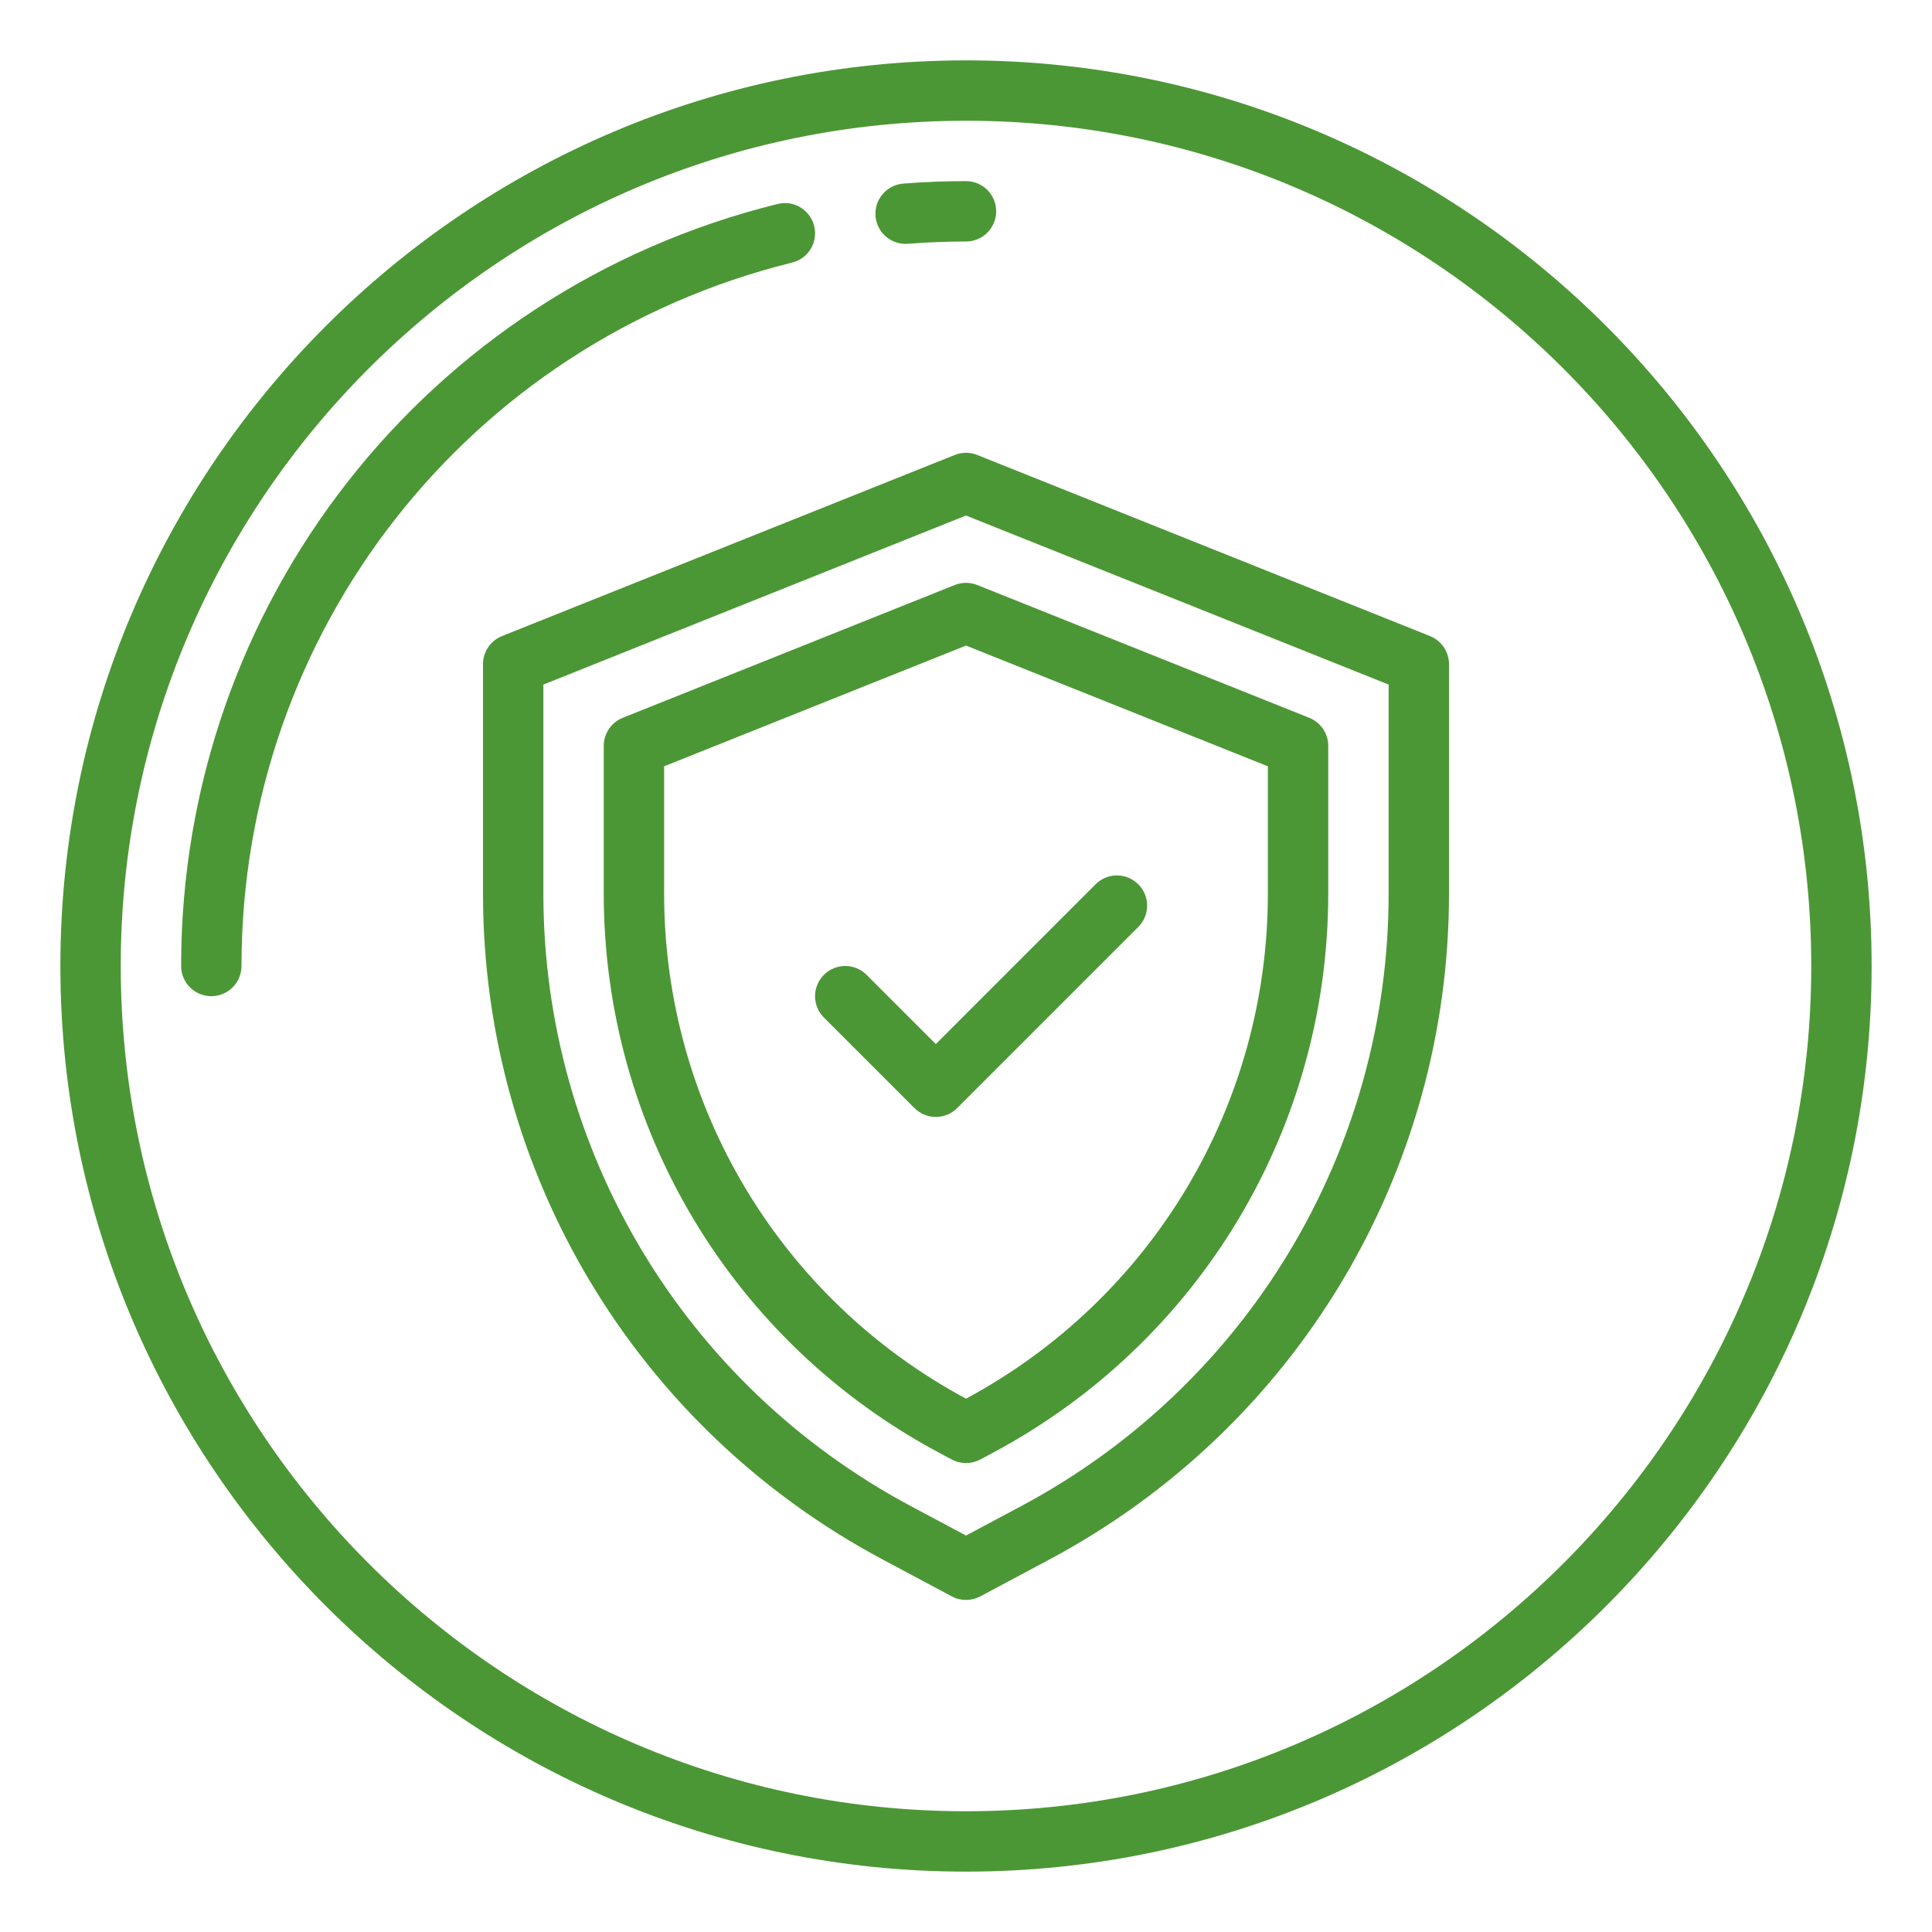 <svg xmlns:inkscape="http://www.inkscape.org/namespaces/inkscape" xmlns:sodipodi="http://sodipodi.sourceforge.net/DTD/sodipodi-0.dtd" xmlns="http://www.w3.org/2000/svg" xmlns:svg="http://www.w3.org/2000/svg" id="Layer_1" x="0px" y="0px" viewBox="0 0 64 64" xml:space="preserve" sodipodi:docname="Proteccion a tu medida.svg" width="64" height="64" inkscape:version="1.1.2 (b8e25be833, 2022-02-05)"><defs id="defs36"></defs><g id="g26" style="fill:#4c9735;fill-opacity:1;stroke:none;stroke-opacity:1"><g id="g4-4" style="fill:#4c9735;fill-opacity:1;stroke:none;stroke-opacity:1"><path d="M 32,62 C 15.458,62 2,48.542 2,32 2,15.458 15.458,2 32,2 48.542,2 62,15.458 62,32 62,48.542 48.542,62 32,62 Z M 32,4 C 16.561,4 4,16.561 4,32 4,47.439 16.561,60 32,60 47.439,60 60,47.439 60,32 60,16.561 47.439,4 32,4 Z" id="path2-9" style="fill:#4c9735;fill-opacity:1;stroke:none;stroke-opacity:1"></path></g><g id="g8-0" style="fill:#4c9735;fill-opacity:1;stroke:none;stroke-opacity:1"><path d="M 29.999,8.079 C 29.482,8.079 29.044,7.682 29.003,7.158 28.96,6.607 29.371,6.126 29.921,6.082 30.61,6.028 31.31,6 32,6 c 0.552,0 1,0.448 1,1 0,0.552 -0.448,1 -1,1 -0.638,0 -1.285,0.025 -1.921,0.076 -0.027,0.002 -0.054,0.003 -0.08,0.003 z" id="path6-8" style="fill:#4c9735;fill-opacity:1;stroke:none;stroke-opacity:1"></path></g><g id="g12-2" style="fill:#4c9735;fill-opacity:1;stroke:none;stroke-opacity:1"><path d="M 7,33 C 6.448,33 6,32.552 6,32 6,20.014 14.125,9.633 25.76,6.757 c 0.534,-0.136 1.078,0.194 1.211,0.73 0.133,0.536 -0.194,1.079 -0.73,1.211 C 15.5,11.354 8,20.936 8,32 8,32.552 7.552,33 7,33 Z" id="path10-1" style="fill:#4c9735;fill-opacity:1;stroke:none;stroke-opacity:1"></path></g><g id="g16" style="fill:#4c9735;fill-opacity:1;stroke:none;stroke-opacity:1"><path d="m 32,53 c -0.162,0 -0.324,-0.039 -0.471,-0.118 L 29.235,51.658 C 21.072,47.305 16,38.853 16,29.6 V 22 c 0,-0.409 0.249,-0.776 0.628,-0.929 l 15,-6 c 0.239,-0.095 0.504,-0.095 0.743,0 l 15,6 C 47.751,21.224 48,21.591 48,22 v 7.6 c 0,9.252 -5.072,17.705 -13.235,22.059 l -2.294,1.224 C 32.324,52.961 32.162,53 32,53 Z M 18,22.677 V 29.6 c 0,8.512 4.666,16.288 12.177,20.294 L 32,50.867 33.823,49.894 v 0 C 41.334,45.888 46,38.112 46,29.6 v -6.923 l -14,-5.6 z" id="path14" style="fill:#4c9735;fill-opacity:1;stroke:none;stroke-opacity:1"></path></g><g id="g20-3" style="fill:#4c9735;fill-opacity:1;stroke:none;stroke-opacity:1"><path d="m 32,48.466 c -0.162,0 -0.323,-0.039 -0.471,-0.118 l -0.411,-0.219 v 0 C 24.26,44.472 20,37.372 20,29.6 v -4.892 c 0,-0.409 0.249,-0.777 0.628,-0.929 l 11,-4.4 c 0.239,-0.095 0.504,-0.095 0.743,0 l 11,4.4 C 43.751,23.931 44,24.299 44,24.708 V 29.6 c 0,7.772 -4.26,14.872 -11.118,18.529 l -0.412,0.22 C 32.323,48.427 32.162,48.466 32,48.466 Z M 22,25.385 V 29.6 c 0,7.009 3.83,13.415 10,16.733 6.17,-3.318 10,-9.724 10,-16.733 v -4.215 l -10,-4 z" id="path18" style="fill:#4c9735;fill-opacity:1;stroke:none;stroke-opacity:1"></path></g><g id="g24-0" style="fill:#4c9735;fill-opacity:1;stroke:none;stroke-opacity:1"><path d="m 31,37 c -0.256,0 -0.512,-0.098 -0.707,-0.293 l -3,-3 c -0.391,-0.391 -0.391,-1.023 0,-1.414 0.391,-0.391 1.023,-0.391 1.414,0 L 31,34.586 36.293,29.293 c 0.391,-0.391 1.023,-0.391 1.414,0 0.391,0.391 0.391,1.023 0,1.414 l -6,6 C 31.512,36.902 31.256,37 31,37 Z" id="path22-6" style="fill:#4c9735;fill-opacity:1;stroke:none;stroke-opacity:1"></path></g></g></svg>